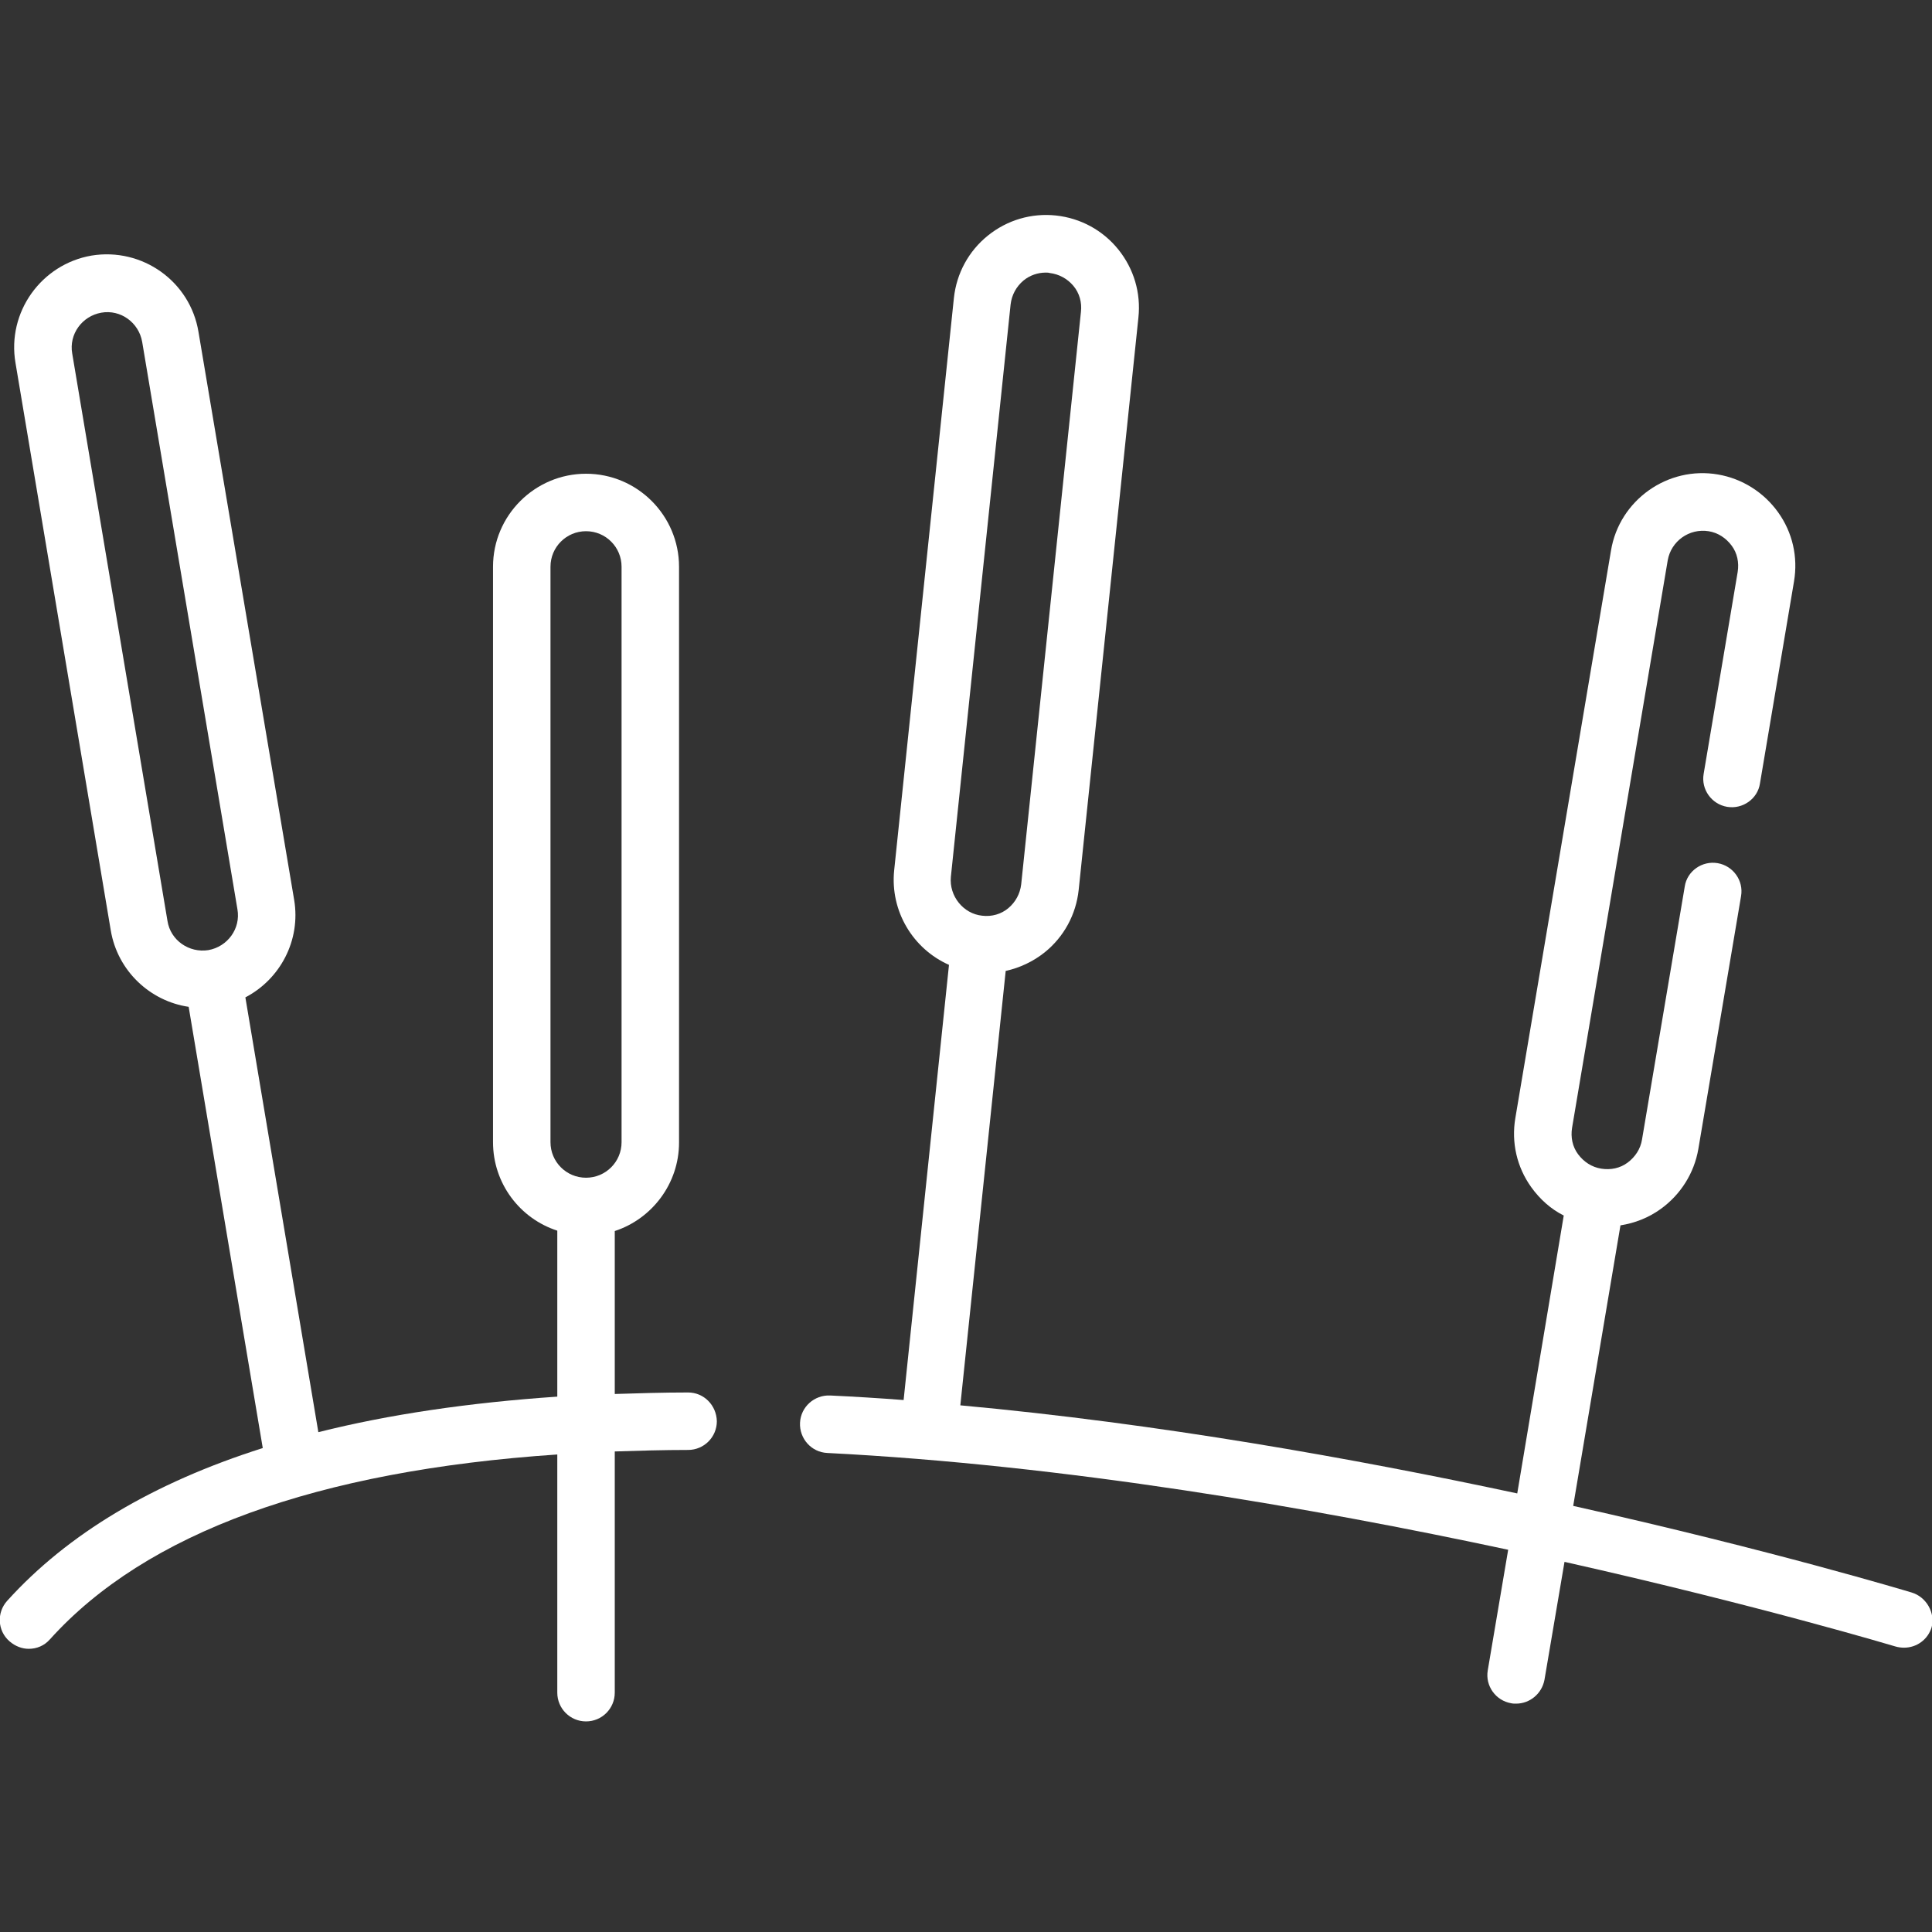 <svg xmlns="http://www.w3.org/2000/svg" xmlns:xlink="http://www.w3.org/1999/xlink" id="Laag_1" x="0px" y="0px" viewBox="0 0 511 511" style="enable-background:new 0 0 511 511;" xml:space="preserve"><rect x="0" y="0" width="511" height="511" fill="#333333" stroke="none"/><style type="text/css">	.st0{display:none;}	.st1{display:inline;fill:#FFFFFF;}	.st2{fill:#FFFFFF;}	.st3{display:none;fill:#FFFFFF;}	.st4{display:inline;}</style><g class="st0">	<path class="st1" d="M117.2,228.9l6.4-6.4c2,1.2,4.7,0.9,6.4-0.8c1.7-1.7,2-4.4,0.8-6.4c8.6-8.6,20.9-20.9,30-29.9  c1.6-1.6,2.5-3.8,2.5-6.1c0-2.3-0.9-4.4-2.5-6.1l-1.1-1.1c-6.7-6.7-15.7-10.4-25.2-10.4h-5.6c-1-4.7-1.5-9.4-1.5-14.2  c0-17.7,6.9-34.4,19.4-46.9l4.1-4.1c2-2.1,2.7-5.1,1.5-7.8c-1.1-2.7-3.7-4.4-6.6-4.4H131c-5.9,0-11.5,2-16,5.7  c-9.6-5.1-20.3-7.8-31.2-7.8h-6.3c-8.8-2.4-12.8-3.4-31.4-8.4C38,71.7,29.6,73.4,23,78.4c-6.6,5.1-10.4,12.8-10.4,21.1v42.6  c0,10,2.6,19.9,7.7,28.6l1.2,2.1l-1.2,2.1c-5,8.7-7.7,18.5-7.7,28.6v96.3c0,8.1,3.2,15.8,8.9,21.6c5.8,5.8,13.4,8.9,21.6,8.9  c0.6,0,4.6,0,4.9,0c11.1-0.5,21.2-7.3,25.7-18.1l3.3-8.1c1.1-2.7-0.2-5.8-2.9-6.9c-2.7-1.1-5.8,0.2-6.9,2.9l-3.3,8.1  c-1.2,3-3.2,5.6-5.7,7.6c-0.6-3.5-2.1-6.8-4.4-9.6c7.3-83.5,7-80,7.3-83L88,250.1c-1.2,2.5-0.9,2.1-11.4,27.4  c-1.1,2.7,0.2,5.8,2.9,6.9c2.7,1.1,5.8-0.2,6.9-2.9c10.2-24.4,10.3-25.4,12.6-29.9c0.1-0.1,0.1-0.2,0.2-0.3  c2.9-5.5,6.4-10.5,10.7-15c2.1,1.7,5.1,1.6,7.1-0.3C118.9,234.1,119,231,117.2,228.9L117.2,228.9z M44.1,155.8v-1.1l4.1-7.2  l16.9,16.9c-1.2,3-2.3,6-3.4,9L44.1,155.8z M73.3,172.6l42.7,42.7l-6.2,6.2c-4.2-4.2-35-35-39.7-39.7  C71.1,178.7,72.1,175.6,73.3,172.6L73.3,172.6z M134.5,172.2c6.6,0,12.8,2.5,17.5,7.1l-11.9,11.9c-1.1-8-4.1-9.6-7.9-19H134.5z   M137.8,94.8c-13.5,14.3-20.9,32.9-20.9,52.7c0,11.9,2.8,24,8.6,35.2l-15.6-15.6c-2.1-2.1-5.4-2.1-7.4,0c-2.1,2.1-2.1,5.4,0,7.4  l26.3,26.3c-0.8,2-2,3.8-3.5,5.3l-1.6,1.6c-32.2-32,20.5,20.6-69.8-69.7l4.5-7.8l18.2,18.2c0,0,0.1,0.1,0.1,0.1l8.5,8.5  c2.1,2.1,5.4,2.1,7.4,0c2.1-2.1,2.1-5.4,0-7.4l-5.8-5.8c9.2-16.4,20.7-31.5,34-44.8c2.8-2.8,6.5-4.3,10.4-4.3L137.8,94.8z   M107.2,97.9c-10.8,11.7-20.3,24.6-28.3,38.3l-15.3-15.3l16.2-28.1C82.1,93,93.5,91.6,107.2,97.9z M23.1,142.2V99.5  c0-10.6,10-18.3,20.3-15.6l6.9,1.8l-11.3,19.6c-1.5,2.5-0.6,5.7,1.9,7.2c2.5,1.4,5.7,0.6,7.2-1.9l12.7-22.1l8.1,2.2l-16.3,28.2  c0,0.1-0.1,0.1-0.1,0.2l-9.8,17c0,0.1-0.1,0.1-0.1,0.2c-3.6,6.2-11.4,19.7-14.9,25.8C24.6,156,23.1,149.1,23.1,142.2z M43,319.4  c-5.3,0-10.4-2.1-14.1-5.8c-3.8-3.8-5.9-8.8-5.9-14.1v-96c0-8.1,2.2-16.2,6.2-23.2c0.3-0.6,3.8-6.6,4.3-7.4v113.3  c0,9.1,3.5,17.6,10,24l1.6,1.6c1.9,1.9,3,4.4,3,7.1v0.5C47.5,319.4,47.9,319.4,43,319.4L43,319.4z M50.3,226.5l-5.7,65.1  c-0.4-1.6-0.5-3.3-0.5-5.1v-80.4l7.7,7.7C51.2,218.1,50.7,222.3,50.3,226.5z M44.1,191.3v-20.7c86.9,86.9,21.9,21.9,58.3,58.3  c-3.4,3.6-6.5,7.5-9.1,11.6C83.9,231.1,54.5,201.7,44.1,191.3z"></path>	<path class="st1" d="M310.6,455.3c-0.5-11-7.2-21.2-18.1-25.7l-38.7-15.9c-1.8-0.7-3.4-2-4.6-3.5c-2.9-3.9-8.3-10.7-12-22.9  c2.5-0.9,4-3.6,3.3-6.3c-0.7-2.7-3.4-4.3-6-3.8l-2.3-8.7c2.1-1.1,3.2-3.6,2.5-6c-0.6-2.4-2.8-3.9-5.2-3.9c-1-3.7-8.4-31.4-11-40.9  c-1.2-4.6-5.9-7.3-10.5-6.1l-1.5,0.4c-9.2,2.5-16.9,8.4-21.6,16.6l-2.8,4.8c-0.5-0.2-1.1-0.3-1.6-0.5c-2.7-0.9-5.7,0.5-6.7,3.3  c-0.9,2.7,0.5,5.7,3.3,6.7c6.9,2.4,14.1,3.8,21.5,4.1l-53,14.2c-9.6-16.2-16.9-33.6-21.8-51.7c-0.7-2.9-1-7.1,1.1-10.8l3.7-6.4  c4.4,14.8,13,27.7,25,37.4c2.2,1.8,5.6,1.5,7.4-0.7c1.8-2.2,1.5-5.6-0.7-7.4c-10.9-8.9-18.5-20.7-22.1-34.2l-1.5-5.6  c-0.8-2.8-3.1-4.9-6-5.2c-2.9-0.4-5.7,1-7.1,3.5l-7.7,13.4c-2.7,4.7-3.6,10.3-2.7,16.3c-10,6.7-17.2,14-21.9,22.3l-3.6,6.2  l-13.1,13.1c0,0-0.1,0.1-0.1,0.1l-9.8,9.8c-12.4,12.4-9.7,33.1,5.5,41.9l36.9,21.3c15.5,8.9,29.7,7.5,31,7.7  c0.8,1.1,6.7,14.1,22.2,23.1l34.6,20c17.7,10.2,37.8,15.6,58.2,15.6h27c16.9,0,30.5-13.6,30.5-30.5  C310.6,455.6,310.6,455.5,310.6,455.3L310.6,455.3z M288.5,439.3c3,1.2,5.6,3.2,7.6,5.7c-3.5,0.6-6.8,2.1-9.6,4.4l-32.5-2.8  c-13.9-1.2-27.3-6.1-38.8-14.1c-10.7-7.5-11.3-7.9-13.6-9.5l36.6-9.8c1,1.4,1.7,2.3,2.5,3.3l-8.9,8.9c-2.1,2.1-2.1,5.4,0,7.4  c2.1,2.1,5.4,2.1,7.4,0l9.7-9.7C249.6,423.3,247.2,422.3,288.5,439.3L288.5,439.3z M215.9,353.2c1.3,1.7,2.3,3.6,2.9,5.7l0.6,2.2  c-48.1,13,20.1-5.3-95.2,25.6l-4.5-7.8C151.7,370.4,189.5,360.3,215.9,353.2z M170.1,394.4c-2.2-2.4-4.3-4.9-6.3-7.4l58.3-15.6  l2.3,8.4C221.7,380.6,172.3,393.8,170.1,394.4L170.1,394.4z M152.7,390c2,2.5,4,5,6.1,7.4l-24.2,6.5l-0.9-0.5l-4.1-7.2L152.7,390z   M227.1,390c1.4,4.8,3.2,9.3,5.5,13.7c-4,1.1-63.5,17-67.2,18l-17.9-10.4C169.5,405.5,199.2,397.5,227.1,390z M188.8,426.3  c7.5,5.9,12.3,9,20.4,14.7c13,9.1,28.1,14.6,43.9,16l18.8,1.6c-1.6,0.4-3.3,0.5-5.1,0.5h-19.2c-11.3,0-22.5-3-32.3-8.6l-37.1-21.4  L188.8,426.3z M194.1,333.9c3.3-5.7,8.6-9.8,14.9-11.6l4.4,16.3c-7.5-3.1-10.4-1.2-20.4-2.6L194.1,333.9z M100.4,337.2  c3.5-6.1,8.7-11.6,15.8-16.8c4.7,15.2,11.1,29.7,19,43.5l-20.9,5.6l-16.2-28.1L100.4,337.2z M112.3,415.3L75.4,394  c-9.2-5.3-10.8-17.8-3.3-25.3l5-5l11.3,19.6c1.5,2.5,4.7,3.4,7.2,1.9c2.5-1.5,3.4-4.7,1.9-7.2L84.8,356l5.9-5.9  c7.2,12.5,30.2,52.2,41.2,71.4C125.1,420.9,118.3,418.8,112.3,415.3L112.3,415.3z M280.1,480.2h-27c-18.6,0-36.9-4.9-52.9-14.2  l-34.6-20c-7.1-4.1-13-10-17.1-17.1l-2.7-4.7c0-0.1-0.1-0.1-0.1-0.2l-1.5-2.5c3.2,1.8,57,32.9,65.9,38  c11.4,6.6,24.4,10.1,37.5,10.1h19.2c9.1,0,17.6-3.5,24.1-10c0.3-0.3,1.3-1.3,1.6-1.6c1.9-1.9,4.4-3,7.1-3h0.5c0,0.6,0,0.2,0,5  C300.1,471.2,291.2,480.2,280.1,480.2L280.1,480.2z"></path></g><path class="st2" d="M505.6,421.2c-0.7-0.2-36.7-11.1-89.5-22.9l12.5-74.2c3.8-0.6,7.4-2,10.6-4.3c5.3-3.8,8.9-9.5,10-15.9 l11.3-66.9c0.7-4.1-2.1-8-6.2-8.7c-4.1-0.7-8.1,2.1-8.7,6.2l-11.3,66.9c-0.4,2.5-1.8,4.6-3.8,6.1c-2,1.5-4.5,2-7,1.6c0,0,0,0,0,0 c-2.5-0.4-4.6-1.8-6.1-3.8c-1.5-2-2-4.5-1.6-7l25.3-150.1c0.9-5.1,5.7-8.5,10.8-7.7c2.5,0.4,4.6,1.8,6.1,3.8c1.5,2,2,4.5,1.6,7 l-9,53.4c-0.7,4.1,2.1,8,6.2,8.7c4.1,0.7,8.1-2.1,8.7-6.2l9-53.4c1.1-6.5-0.4-13-4.2-18.3c-3.8-5.3-9.5-8.9-15.9-10 c-13.3-2.3-26.1,6.8-28.3,20.1l-25.3,150.1c-1.1,6.5,0.4,13,4.2,18.3c2.3,3.2,5.2,5.8,8.6,7.5L401.3,395 c-43-9.2-94.9-18.5-147.3-23.3l12-114.9c3.7-0.8,7.3-2.5,10.3-4.9c5.1-4.1,8.3-10,9-16.5L301.1,84c0.7-6.5-1.2-12.9-5.3-18 c-4.1-5.1-10-8.3-16.5-9c-6.5-0.7-12.9,1.2-18,5.3c-5.1,4.1-8.3,10-9,16.5l-15.8,151.4c-1.1,10.8,5,20.8,14.5,25l-12,115.1 c-6.5-0.5-13-0.9-19.4-1.2c-4.2-0.2-7.8,3-8,7.2c-0.2,4.2,3,7.8,7.2,8c63,3.2,128.2,14.5,180.1,25.6l-5.4,31.9 c-0.7,4.1,2.1,8,6.2,8.7c0.4,0.1,0.9,0.1,1.3,0.1c3.6,0,6.8-2.6,7.5-6.3l5.3-31.2c51.6,11.6,86.9,22.2,87.6,22.4 c0.7,0.2,1.5,0.3,2.2,0.3c3.3,0,6.3-2.1,7.3-5.4C511.9,426.7,509.6,422.4,505.6,421.2z M251.5,231.9l15.8-151.4 c0.3-2.5,1.5-4.7,3.4-6.3c1.7-1.4,3.8-2.1,5.9-2.1c0.3,0,0.7,0,1,0.1c2.5,0.3,4.7,1.5,6.3,3.4c1.6,1.9,2.3,4.4,2,6.9l-15.8,151.4 c-0.3,2.5-1.5,4.7-3.4,6.3c-1.9,1.6-4.4,2.3-6.9,2c0,0,0,0,0,0C254.8,241.7,251,237,251.5,231.9z"></path><path class="st2" d="M182,368.3C182,368.3,182,368.3,182,368.3c-6.6,0-13.1,0.2-19.4,0.4v-43.1c9.8-3.2,17-12.5,17-23.4V149.9 c0-13.5-11-24.6-24.6-24.6c-13.5,0-24.6,11-24.6,24.6v152.2c0,10.9,7.1,20.2,17,23.4v43.9c-23.4,1.6-44.5,4.7-63.2,9.4l-19.3-115 c9.2-4.8,14.7-15.1,12.9-25.8L52.5,87.8c-2.2-13.4-14.9-22.4-28.3-20.2C10.9,69.9,1.8,82.6,4.1,96l25.2,150.1 c1.8,10.7,10.4,18.7,20.6,20.2L69.5,383c-29,9.2-51.6,22.7-67.6,40.4c-2.8,3.1-2.6,7.9,0.6,10.7c1.5,1.3,3.3,2,5.1,2 c2.1,0,4.1-0.8,5.6-2.5c25.4-28.2,70.5-44.6,134.2-48.9v63c0,4.2,3.4,7.6,7.6,7.6c4.2,0,7.6-3.4,7.6-7.6v-63.8 c6.3-0.2,12.8-0.4,19.4-0.4c4.2,0,7.6-3.4,7.6-7.6C189.5,371.7,186.2,368.3,182,368.3z M145.6,149.9c0-5.2,4.2-9.4,9.4-9.4 s9.4,4.2,9.4,9.4v152.2c0,5.2-4.2,9.4-9.4,9.4s-9.4-4.2-9.4-9.4V149.9z M44.3,243.6L19.1,93.5c-0.9-5.1,2.6-9.9,7.7-10.8 c5.1-0.9,9.9,2.6,10.8,7.7l25.2,150.1c0.9,5.1-2.6,9.9-7.7,10.8C50,252.1,45.1,248.7,44.3,243.6z"></path><path class="st3" d="M470.6,61.4h-47c-3.8,0-6.9,3.1-6.9,6.9c0,3.8,3.1,6.9,6.9,6.9h47c3.4,0,6.2,2.8,6.2,6.2v6.2 c0,3.4-2.8,6.2-6.2,6.2H339.1c-3.4,0-6.2-2.8-6.2-6.2v-6.2c0-3.3,2.7-6.2,6.2-6.2h52.3c3.8,0,6.9-3.1,6.9-6.9c0-3.8-3.1-6.9-6.9-6.9 h-52.3c-2.6,0-5,0.5-7.3,1.4c-28.1-26.1-69.3-35.3-116.6-26C153.6,48.8,110.2,76,86.2,117.5c-15.1,26.1-22.1,58.2-20.4,92.8 c0.3,6.7-2.2,13.3-7,18.2c-24.9,25.3-37.8,57.3-38.3,95c-0.4,31.1,7.8,59.7,14.8,78.2c7.6,20.2,9.3,33.6,10.1,38.1 c7.6,42.9,57.1,64.2,94,40.5c21.7-13.9,42-28.3,61-43.4h30c1.8,9.2,9.9,16.1,19.6,16.1h131.5c11,0,19.9-8.9,19.9-19.9v-6.2 c0-11-8.9-19.9-19.9-19.9H250c-9.7,0-17.8,6.9-19.6,16.1h-13.1c62.4-52.7,119.3-121.8,142.4-199h42.8c11,0,19.9-8.9,19.9-19.9v-6.2 c0-11-8.9-19.9-19.9-19.9h-33.7c2.4-25.7-0.3-49.8-7.9-70.6h109.7c11,0,19.9-8.9,19.9-19.9v-6.2C490.5,70.3,481.6,61.4,470.6,61.4z  M243.8,426.9c0-3.4,2.8-6.2,6.2-6.2h131.5c3.4,0,6.2,2.8,6.2,6.2v6.2c0,3.4-2.8,6.2-6.2,6.2H250c-3.4,0-6.2-2.8-6.2-6.2V426.9z  M408.6,197.9v6.2c0,3.4-2.8,6.2-6.2,6.2c-12.7,0-116.5,0-131.5,0c-3.4,0-6.2-2.8-6.2-6.2v-6.2c0-3.4,2.8-6.2,6.2-6.2h131.5 C405.9,191.8,408.6,194.5,408.6,197.9z M293.4,178C273,103.6,200.8,74.3,148,107.9c-20.9,13.3-35.4,34.7-39.9,58.9 c-0.7,3.7,1.8,7.3,5.5,8c3.7,0.7,7.3-1.8,8-5.5c3.8-20.4,16.1-38.6,33.8-49.8c42.7-27.1,103.5-6.2,123.7,58.5H271 c-9.7,0-17.8,6.9-19.6,16.1h-64.1c-3.8,0-6.9,3.1-6.9,6.9c0,3.8,3.1,6.9,6.9,6.9h64.1c1.8,9.2,9.9,16.1,19.6,16.1h12.6 c-7.4,82.7-88.3,162.6-158.9,180.2c-27.3,6.8-40.8-6-47.3-18c-4.7-8.6-6.9-18.9-6.8-29.2c18.6,9.6,42.9,5.2,56.4-13.8 c5.6-7.9,8.4-17.1,8.2-26.4c2.1,1.1,4.2,2.4,6.4,3.8c6.5,4.1,14.5,4.7,21.5,1.6c6.5-2.9,11.2-8.6,12.7-15.6c1.6-7-0.1-14.1-4.7-19.6 c-22.8-27.2-41.2-61.2-48-88.6c-0.9-3.7-4.6-5.9-8.3-5c-3.7,0.9-5.9,4.6-5,8.3c7.2,29.3,26.7,65.4,50.8,94.2c1.8,2.2,2.5,5,1.9,7.7 c-0.6,2.7-2.4,4.9-5,6.1c-2.7,1.2-5.9,1-8.4-0.6C40.2,239.5,21.5,444.2,128.1,417.6c79.1-19.8,162.1-107.4,169.3-193.6h47.8 c-14.4,45.6-51.9,120.9-149.5,199h-29.5c-3.8,0-6.9,3.1-6.9,6.9c0,3.8,3.1,6.9,6.9,6.9H178c-14.2,10.6-29.4,21.2-45.9,31.8 c-27.7,17.7-67.4,3.5-73.3-33c-1-5.8-3.2-19.5-10.5-38.9c-14.1-37.2-30.1-107.2,20.4-158.6c7.5-7.6,11.5-18,10.9-28.6 C77.1,160.7,91.7,75,217.9,50.2c36.7-7.2,75.7-3.3,103.6,21.7c-0.9,1.7-1.6,3.6-2,5.5h-64.1c-3.8,0-6.9,3.1-6.9,6.9 c0,3.8,3.1,6.9,6.9,6.9h64.1c1.8,9.2,9.9,16.1,19.6,16.1h7c8.4,20.2,11.4,44.4,8.8,70.6H293.4z M120.6,310.8 c2,8.5,0.3,17.3-4.9,24.6c-5.8,8.2-14.9,12.9-24.9,12.9c-6.7,0-13.1-2.2-18.4-6.2C77.7,319.2,94.3,303,120.6,310.8z"></path><path class="st3" d="M449.2,305.6c24.7-28.7,38.2-64.9,38.2-103.3c0-31.8-9.4-62.5-27.1-88.7c-2.1-3.2-6.4-4-9.6-1.9s-4,6.4-1.9,9.6 c16.2,24,24.7,52,24.7,81c0,38.6-14.9,74.8-42.1,102.1h-90.5c0.1-2.3,0.2-4.6,0.2-6.9c0-82.2-62.9-150.1-143.1-157.9 c10.9-22.8,27.5-42.2,48.5-56.7c24.2-16.7,52.6-25.5,82.1-25.5c39.6,0,76.7,15.7,104.2,44.2c2.6,2.7,7,2.8,9.8,0.2 c2.7-2.6,2.8-7,0.2-9.8c-30.2-31.2-70.7-48.4-114.1-48.4c-32.3,0-63.4,9.7-89.9,27.9c-24.6,16.9-43.7,40.1-55.5,67.3 c-0.3,0-0.5,0-0.8,0c-87.5,0-158.7,71.2-158.7,158.7c0,38.4,13.5,74.5,38.2,103.3c-14.4,3.9-25.1,17-25.1,32.7 c0,18.6,15.2,33.8,33.8,33.8h223.6c18.6,0,33.8-15.2,33.8-33.8c0-15.6-10.7-28.8-25.1-32.7c7.7-8.9,14.3-18.5,19.7-28.7h117.8 c18.6,0,33.8-15.2,33.8-33.8c0-9-3.5-17.5-9.9-23.9C460.1,310.1,454.8,307.1,449.2,305.6z M314.1,433.5c0,11-9,20-20,20H70.6 c-11,0-20-9-20-20s9-20,20-20h25.6c3.8,0,6.9-3.1,6.9-6.9c0-3.8-3.1-6.9-6.9-6.9H79.6c-27.2-27.3-42.1-63.5-42.1-102.1 c0-79.9,65-144.9,144.9-144.9s144.9,65,144.9,144.9c0,38.6-14.9,74.8-42.1,102.1H123.8c-3.8,0-6.9,3.1-6.9,6.9 c0,3.8,3.1,6.9,6.9,6.9h170.4C305.2,413.5,314.1,422.5,314.1,433.5z M440.4,358.3H329.1c5.3-12.7,8.9-26.2,10.6-40h100.7 c5.3,0,10.4,2.1,14.2,5.9c3.8,3.8,5.9,8.8,5.9,14.2C460.4,349.3,451.5,358.3,440.4,358.3z"></path><path class="st3" d="M495.8,233.1c0-17.3-14.1-31.4-31.4-31.4h-61.7l49.9-94.3l0.6,0.4c11.9,6.9,27,2.8,33.8-9.1 c6.8-11.8,2.8-27-9.1-33.8l-62.6-36.2c-11.8-6.8-27-2.8-33.8,9.1c-6.8,11.8-2.8,27,9.1,33.8l0.6,0.4l-81.4,129.7h-19.1 c0.8-1.2,1.6-2.5,2.3-3.8c1.9-3.4,0.8-7.7-2.6-9.6c-3.4-1.9-7.7-0.8-9.6,2.6c-2.2,3.8-4.8,7.5-7.6,10.8h-69.1 c2.9-5.6,5.2-11.4,6.8-17.5l9.4-16.3l46.1-12.4c3.8-1,6-4.9,5-8.6c-1-3.8-4.9-6-8.6-5l-32.5,8.7l21.9-37.9l27.6-7.4 c3.8-1,6-4.9,5-8.6c-1-3.8-4.9-6-8.6-5l-14,3.7l9.4-16.3c1.9-3.4,0.8-7.7-2.6-9.6c-3.4-1.9-7.7-0.8-9.6,2.6l-24.8,43l-5.7-21.3 c-1-3.8-4.9-6-8.6-5c-3.8,1-6,4.9-5,8.6l9.4,34.9l-11.4,19.7c-2.3-19.4-11.1-37.6-25.1-51.6c-2.3-2.3-5-4.6-7.9-7 c16-15.3,37-30.5,56.4-40.8c22.5-12,40.8-16.4,48.9-11.7c16.2,9.4,19.4,70.2,6.4,120.6c-1,3.8,1.3,7.6,5.1,8.6 c0.6,0.2,1.2,0.2,1.8,0.2c3.1,0,6-2.1,6.8-5.3c6.4-24.6,9.5-54.1,8.3-79.1c-1-21.1-5.5-48.1-21.3-57.3c-16.3-9.4-43,1-62.6,11.5 c-21.6,11.5-44.1,28.1-61.5,45c-17-10.8-39.6-21.1-63-28.4c-53.4-16.5-73.5-6.8-80.7,0.4c-15.8,15.8-8.2,53.3-2.3,74.3 c7.1,25.1,18.6,51.1,30.7,70h-6.4c-17.3,0-31.4,14.1-31.4,31.4c0,15.4,11.2,28.3,25.9,30.9v12.8c0,51.7,22.9,100.4,62.7,133.5 c3,2.5,7.4,2.1,9.9-0.9c2.5-3,2.1-7.4-0.9-9.9C76.2,369,55.2,324.3,55.2,276.7v-12.3h358.7c3.9,0,7-3.2,7-7c0-3.9-3.2-7-7-7H45.7 c-9.5,0-17.3-7.8-17.3-17.3c0-9.5,7.8-17.3,17.3-17.3h419.5c9.5,0,17.3,7.8,17.3,17.3c0,9.5-7.8,17.3-17.3,17.3h-18.5 c-3.9,0-7,3.2-7,7c0,3.9,3.2,7,7,7h9v12.3c0,87.8-71.4,159.2-159.2,159.2h-82c-26.6,0-52.9-6.7-76.1-19.3c-3.4-1.9-7.7-0.6-9.5,2.8 s-0.6,7.7,2.8,9.5c6.3,3.4,12.7,6.4,19.4,9c-8.8,3.8-15,12.6-15,22.8c0,13.7,11.2,24.9,24.9,24.9H350c13.7,0,24.9-11.2,24.9-24.9 c0-10.2-6.2-19-15-22.8c64.3-25.4,109.9-88.1,109.9-161.3V264C484.5,261.4,495.8,248.5,495.8,233.1L495.8,233.1z M187.8,201.7h-8.8 l-3.4-3.4v-64.9c0-3.9-3.2-7-7-7s-7,3.2-7,7v50.8l-33.3-33.3v-36.2c0-3.9-3.2-7-7-7s-7,3.2-7,7v22.1l-9.8-9.8c0,0,0,0,0,0 l-25.3-25.3c-2.7-2.7-7.2-2.7-10,0c-2.7,2.7-2.7,7.2,0,10l13.3,13.3H67.8c-3.9,0-7,3.2-7,7c0,3.9,3.2,7,7,7h28.5l31,31H93.6 c-3.9,0-7,3.2-7,7c0,3.9,3.2,7,7,7h47.7l17.7,17.7H70.1c-13.2-17.7-26.4-46.2-34.2-73.8c-8.4-29.7-8.9-52.9-1.3-60.5 c6.2-6.2,27.3-9.1,66.6,3.1c24.1,7.5,47.7,18.5,63.8,29.6c0.2,0.1,0.3,0.2,0.5,0.4c5,3.4,9.2,6.9,12.5,10.2 C202.7,135.2,206.6,173.8,187.8,201.7L187.8,201.7z M393.7,44.8c2.9-5.1,9.5-6.9,14.6-3.9l62.6,36.2c5.1,2.9,6.8,9.5,3.9,14.6 c-2.9,5.1-9.5,6.9-14.6,3.9l-62.6-36.2C392.5,56.5,390.8,50,393.7,44.8z M326.4,201.7L403.4,79l37,21.4l-53.7,101.3L326.4,201.7z  M360.9,460.9c0,6-4.9,10.8-10.8,10.8H160.9c-6,0-10.8-4.9-10.8-10.8s4.9-10.8,10.8-10.8H350C356,450.1,360.9,454.9,360.9,460.9z"></path><g class="st0">	<g>		<path class="st1" d="M387.3,167c-1.9,1.9-1.9,4.9,0,6.8c0.9,0.9,2.2,1.4,3.4,1.4s2.5-0.5,3.4-1.4l5.2-5.2c1.9-1.9,1.9-4.9,0-6.8   c-1.9-1.9-4.9-1.9-6.8,0L387.3,167z"></path>		<path class="st1" d="M381.8,152.2h7.3c2.7,0,4.8-2.2,4.8-4.8s-2.2-4.8-4.8-4.8h-7.3c-2.7,0-4.8,2.2-4.8,4.8   S379.1,152.2,381.8,152.2z"></path>		<path class="st1" d="M271.3,141.4c9.9,8.6,22.2,12.8,34.4,12.8c13.6,0,27.1-5.2,37.3-15.4c19.5-19.5,20.6-51,2.6-71.7   c-1.5-1.7-3.6-2.7-5.8-2.8c-2.2-0.1-4.4,0.8-6,2.3l-14.4,14.4c-1.9,1.9-1.9,4.9,0,6.8c1.9,1.9,4.9,1.9,6.8,0l13.2-13.2   c13.5,17,12.3,41.8-3.2,57.3c-15.5,15.5-40.3,16.8-57.3,3.2l31.2-31.2c1.9-1.9,1.9-4.9,0-6.8c-1.9-1.9-4.9-1.9-6.8,0l-32.5,32.5   c-1.6,1.6-2.4,3.7-2.3,6C268.7,137.8,269.7,140,271.3,141.4L271.3,141.4z"></path>		<path class="st1" d="M318.1,114.8c-1.9,1.9-1.9,4.9,0,6.8l4.6,4.6c0.9,0.9,2.2,1.4,3.4,1.4c1.2,0,2.5-0.5,3.4-1.4   c1.9-1.9,1.9-4.9,0-6.8l-4.6-4.6C323.1,112.9,320,112.9,318.1,114.8L318.1,114.8z"></path>		<path class="st1" d="M305.6,119.4c-2.7,0-4.8,2.2-4.8,4.8v6.5c0,2.7,2.2,4.8,4.8,4.8c2.7,0,4.8-2.2,4.8-4.8v-6.5   C310.5,121.6,308.3,119.4,305.6,119.4z"></path>		<path class="st1" d="M328.5,107.5h6.5c2.7,0,4.8-2.2,4.8-4.8s-2.2-4.8-4.8-4.8h-6.5c-2.7,0-4.8,2.2-4.8,4.8   S325.8,107.5,328.5,107.5z"></path>		<path class="st1" d="M484.2,263.6h-9.8c-0.2-0.7-0.4-1.5-0.6-2.2c15.9-3.7,26.6-13.4,26.6-24.8c0-7.6-4.8-14.6-13.1-19.5   c14.4-15.7,16.3-37.7,4.1-50c-2.4-2.4-5.1-4.2-8.1-5.5c-0.2-7.7-2.3-15.3-6.2-21.9c-1.3-2.3-4.3-3.1-6.6-1.7   c-2.3,1.3-3.1,4.3-1.7,6.6c2.6,4.5,4.2,9.5,4.7,14.6c-2.3-0.2-4.6-0.1-6.9,0.1c-1.7-14.5-14.1-25.8-29.1-25.8   c-8.3,0-15.8,3.5-21.1,9l-4.9-4.9c6.6-6.8,15.8-11,26-11c5.9,0,11.8,1.4,16.9,4.2c2.4,1.2,5.3,0.4,6.5-2c1.2-2.4,0.4-5.3-2-6.5   c-6.6-3.5-14-5.3-21.4-5.3c-12.9,0-24.5,5.3-32.8,13.9l-22.2-22.2c-1.6-1.6-3.7-2.4-5.9-2.3c-2.2,0.1-4.3,1.1-5.8,2.7   c-13.4,15.2-17.5,35.7-12.4,54.1c-5.5,1.7-10.4,6-14.1,12.3c-7.2-6.6-15.9-10.9-24.8-12c-6.5-0.8-12.6,0.1-17.7,2.6   c-7.7-5.8-17.2-9.2-27.4-9.2c-25.3,0-45.8,20.6-45.8,45.8c0,16.1,8.3,30.2,20.9,38.4c-1.2,2.3-2,4.8-2.4,7.4   c-0.7,5.3,0.5,10.5,3.3,15.1h-11c-3.1,0-6.1,1.3-8.2,3.5c-2.1,2.2-3.2,5.2-3.1,8.3c1.3,25.7,9.9,50.3,24.9,71.1   c14.7,20.4,34.7,36.3,57.9,45.9c1.7,0.7,3.6,1.1,5.5,1.1h91.3c1.9,0,3.8-0.4,5.5-1.1c23.2-9.6,43.2-25.4,57.9-45.9   c15-20.9,23.6-45.5,24.9-71.1c0.2-3.1-0.9-6-3.1-8.3C490.3,264.8,487.3,263.6,484.2,263.6L484.2,263.6z M437.4,143.1   c10.4,0,19,8.2,19.6,18.4c-4.8,1.8-9.5,4.4-13.7,8l-20.2-20.2C426.7,145.5,431.8,143.1,437.4,143.1z M435.5,181.4   c0.6,1.6,2,2.8,3.7,3c1.7,0.3,3.4-0.4,4.5-1.7c0.9-1.1,1.9-2.2,2.9-3.2c12-12,29-14.5,37.9-5.6c8.9,8.9,6.4,25.9-5.6,37.9   c-1,1-2,1.9-3.2,2.8c-1.3,1.1-2,2.8-1.7,4.5c0.3,1.7,1.4,3.1,3,3.7c8.4,3.2,13.6,8.4,13.6,13.7c0,7.6-10.5,14.6-24.5,16.3   c-1.6,0.2-3,1.2-3.7,2.6c-0.7,1.4-0.7,3.2,0.1,4.6c0.7,1.2,1.2,2.3,1.7,3.4h-1.9l-30.4-30.4l27.4-27.4c1.9-1.9,1.9-4.9,0-6.8   c-1.9-1.9-4.9-1.9-6.8,0l-27.4,27.4l-22.1-22.1c-1.6-1.6-3.8-2.5-6.1-2.4c-2.3,0.1-4.4,1.1-5.9,2.8c-4.2,4.8-7.5,10.2-9.8,15.9   c-1.7-4.8-2.6-9.5-2.5-13.9c0.1-3.6,0.9-9.9,5.5-12.6c1.3-0.8,2.9-1.2,4.7-1.2c2.8,0,6,1,9.4,2.9c1.4,0.8,3.1,0.9,4.6,0.1   c1.4-0.7,2.4-2.1,2.6-3.7c1.7-13.9,8.7-24.4,16.3-24.4C427.1,167.8,432.3,173,435.5,181.4L435.5,181.4z M447.8,262.5   c-0.6,0.4-1.1,0.7-1.7,1h-22.2c-2-1.1-3.8-2.4-5.5-4.1c-8-8-9-20.3-3.1-29.4L447.8,262.5z M351.9,238.7c-14.7,0-26.9,10.8-29,24.9   H316c2.2-17.9,17.5-31.8,35.9-31.8s33.7,13.9,35.9,31.8h-6.9C378.8,249.5,366.6,238.7,351.9,238.7z M371.1,263.6h-38.4   c2-8.7,9.8-15.3,19.2-15.3C361.3,248.3,369.1,254.8,371.1,263.6z M386.7,238.1c0.9-9.3,4.4-18.4,10.7-26l11.1,11.1   c-8.9,12-8.7,28.6,0.7,40.4h-11.6C396.6,253.9,392.7,245.1,386.7,238.1L386.7,238.1z M376.8,116.6l41.8,41.8   c-10,1.8-18.2,11.9-21.5,26.2c-2-0.7-3.9-1.1-5.9-1.3c-1.5-0.2-3-0.1-4.4,0c-3.8-10.8-10.5-18.4-18.6-20.5   C363.1,147.4,365.9,129.8,376.8,116.6z M300.8,178c4.2-4.2,10.3-6,17.2-5.1c7.4,0.9,14.7,4.7,20.7,10.7c1,1,2,2.1,2.9,3.2   c1.1,1.3,2.8,2,4.5,1.7c1.7-0.3,3.1-1.4,3.7-3c3.2-8.4,8.4-13.6,13.7-13.6c5.7,0,11.1,6,14.2,14.9c-5.5,4-8.5,10.9-8.7,19.7   c-0.1,6.7,1.5,14,4.6,21.1c-6.5-3.5-13.9-5.5-21.7-5.5c-0.1,0-0.1,0-0.2,0l-19-19c-1.9-1.9-4.9-1.9-6.8,0c-1.9,1.9-1.9,4.9,0,6.8   l13.8,13.8c-15,4.1-27,15.8-31.6,30.6c-8.1-3.1-13.5-8.2-13.5-13.7c0-5.3,5.2-10.5,13.6-13.7c1.6-0.6,2.8-2,3-3.7   s-0.4-3.4-1.7-4.5c-1.1-0.9-2.2-1.9-3.2-2.8c-6-6-9.7-13.3-10.7-20.7C294.9,188.3,296.7,182.2,300.8,178L300.8,178z M263.1,219   c-5.3-3.5-8.8-9.5-8.8-16.3c0-10.9,8.8-19.7,19.7-19.7c4.6,0,8.8,1.6,12.2,4.2c-0.2,1.2-0.3,2.4-0.3,3.7   c-4.9,0.1-9.7,1.6-13.6,4.6C265.4,200.7,262.2,209.5,263.1,219z M272.7,235.8c1.5-0.3,2.8-1.3,3.5-2.7c0.7-1.4,0.6-3-0.1-4.4   c-5.4-9.9-4.5-20.7,2-25.7c2.5-1.9,5.5-2.8,8.8-2.7c1.7,7.5,5.6,14.7,11.2,20.8c-8.3,4.9-13.1,11.9-13.1,19.5   c0,9.8,7.9,18.3,20.2,22.9h-42.9c-4.3-3.8-6.7-8.8-6-13.8C257.1,242.9,263.6,237.5,272.7,235.8L272.7,235.8z M237.8,202.6   c0-20,16.2-36.2,36.2-36.2c7.1,0,13.7,2,19.3,5.6c-1.6,1.7-2.9,3.6-4,5.6c-4.4-2.7-9.7-4.3-15.2-4.3c-16.2,0-29.3,13.2-29.3,29.3   c0,11.8,7,22,17.1,26.6c-2.5,1.2-4.7,2.6-6.6,4.2C244.8,227.1,237.8,215.7,237.8,202.6L237.8,202.6z M483.4,293.8h-45.4   c-2.7,0-4.8,2.2-4.8,4.8c0,2.7,2.2,4.8,4.8,4.8h43c-3.9,13.3-10.1,26-18.3,37.4c-13.6,19-32.2,33.7-53.7,42.6   c-0.5,0.2-1.2,0.3-1.8,0.3h-91.3c-0.6,0-1.2-0.1-1.8-0.3c-21.5-8.9-40.1-23.6-53.7-42.6c-8.2-11.4-14.4-24.1-18.3-37.4h172.6   c2.7,0,4.8-2.2,4.8-4.8c0-2.7-2.2-4.8-4.8-4.8H239.8c-1.3-6.2-2.1-12.5-2.4-19c0-0.5,0.2-0.9,0.4-1.1c0.2-0.2,0.6-0.5,1.2-0.5   h245.3c0.6,0,1,0.3,1.2,0.5c0.2,0.2,0.5,0.6,0.4,1.1C485.5,281.3,484.7,287.6,483.4,293.8L483.4,293.8z"></path>		<path class="st1" d="M410.2,112c0.7,0,1.4-0.1,2.1-0.3l31.6-8.5h0c3.9-1,6.4-4.8,5.9-8.8c-1-7.7-4.5-14.6-9.9-20.1   c-5.5-5.5-12.5-8.9-20.1-9.9c-4-0.5-7.8,2-8.8,5.9l-8.5,31.6c-0.8,2.8,0,5.7,2.1,7.8C406.1,111.2,408.1,112,410.2,112L410.2,112z    M419.9,74.2c5,0.9,9.5,3.3,13.2,7c3.6,3.6,6,8.2,7,13.2l-27.6,7.4L419.9,74.2z"></path>	</g></g><g class="st0">	<g class="st4">		<path class="st2" d="M498.7,208c-15.9-33.7-38.6-65.6-67.4-94.6c-2.8-2.8-7.3-2.8-10.1,0c-2.8,2.8-2.8,7.3,0,10.1   c26.6,26.8,47.8,56.1,62.9,87.1c-3.5,5.2-11.7,16.4-25.7,29.4c-16.4,15.3-44.2,36-85.1,50.7v-43.6c38.1-14,62.1-29.4,63.1-30   c1.9-1.2,3.1-3.2,3.2-5.5c0.2-2.2-0.7-4.4-2.4-5.9l-108-96c-10.2-9.1-24.5-11.6-37.2-6.6l-28.7,11.4c-5.2,2.1-10.8,2.1-16,0   l-28.6-11.4c-12.7-5-27-2.5-37.2,6.6L150,137.9c-2.9,2.6-3.2,7.1-0.6,10.1c2.6,3,7.1,3.2,10.1,0.6l31.7-28.2   c6.2-5.5,14.8-7,22.4-4l28.6,11.4c8.6,3.4,18,3.4,26.6,0l28.6-11.4c7.7-3,16.3-1.5,22.4,4l100.6,89.5   c-9.2,5.2-25.7,13.7-47.2,21.9V228c0-27.6-17.5-52.1-43.6-61.1c-14.4-5-30.2-4.7-44.5,0.9l-11.5,4.5c-11.8,4.6-24.7,4.6-36.5,0   l-11.5-4.5c-14.2-5.5-30-5.8-44.5-0.9c-26.1,9-43.6,33.5-43.6,61.1v3.8c-21.5-8.2-38-16.8-47.2-21.9l43.9-39   c3-2.6,3.2-7.1,0.6-10.1c-2.6-3-7.1-3.2-10.1-0.6l-51.2,45.5c-1.7,1.5-2.5,3.7-2.4,5.9c0.2,2.2,1.4,4.2,3.2,5.5   c1,0.7,25,16.1,63.1,30v43.6C96.8,276,69,255.3,52.6,240c-14-13-22.2-24.2-25.7-29.4C67.3,128,140.3,77.4,180.5,54.4   c13.5-7.7,30.4-6.7,43,2.5c0.1,0.1,0.2,0.1,0.2,0.2c19,13.8,44.4,13.8,63.4,0c0.1-0.1,0.2-0.1,0.2-0.2c12.6-9.3,29.5-10.3,43-2.5   c16.2,9.3,40.9,24.9,66.6,46.8c3,2.6,7.5,2.2,10.1-0.8c2.6-3,2.2-7.5-0.8-10.1c-26.5-22.6-52-38.8-68.8-48.3   c-18.4-10.5-41.2-9.2-58.3,3.3c-0.1,0.1-0.2,0.1-0.2,0.2c-14,10.3-32.9,10.3-46.9,0c-0.1-0.1-0.2-0.1-0.2-0.2   c-17.1-12.5-40-13.7-58.3-3.3C131.2,66.1,54,119.8,12.3,208c-1,2.1-0.9,4.5,0.2,6.6c1.4,2.5,35,60.6,125.1,91.3v39.9   c0,65,52.9,117.8,117.8,117.8s117.8-52.9,117.8-117.8v-5.4c0-3.9-3.2-7.1-7.1-7.1c-3.9,0-7.1,3.2-7.1,7.1v5.4   c0,57.1-46.4,103.5-103.5,103.5S152,402.9,152,345.8v-45c0,0,0,0,0,0V228c0-21.5,13.6-40.6,34-47.6c11.2-3.9,23.6-3.6,34.6,0.7   l11.5,4.5c15.1,5.9,31.7,5.9,46.9,0l11.5-4.5c11.1-4.3,23.4-4.6,34.6-0.7c20.3,7,34,26.1,34,47.6v72.7v0v6c0,3.9,3.2,7.1,7.1,7.1   c3.9,0,7.1-3.2,7.1-7.1v-0.9c90.1-30.7,123.7-88.8,125.1-91.3C499.6,212.5,499.7,210.1,498.7,208L498.7,208z"></path>		<path class="st2" d="M294.5,328.5c0,12.4,10.1,22.5,22.5,22.5c12.4,0,22.5-10.1,22.5-22.5c0-12.4-10.1-22.5-22.5-22.5   C304.7,305.9,294.5,316,294.5,328.5z M325.3,328.5c0,4.5-3.7,8.3-8.3,8.3s-8.3-3.7-8.3-8.3c0-4.5,3.7-8.3,8.3-8.3   S325.3,323.9,325.3,328.5z"></path>		<path class="st2" d="M267,405.9c12.4,0,22.5-10.1,22.5-22.5c0-12.4-10.1-22.5-22.5-22.5c-12.4,0-22.5,10.1-22.5,22.5   C244.5,395.7,254.6,405.9,267,405.9z M267,375.1c4.5,0,8.3,3.7,8.3,8.3s-3.7,8.3-8.3,8.3c-4.5,0-8.3-3.7-8.3-8.3   S262.5,375.1,267,375.1z"></path>		<path class="st2" d="M278,311.1c0-12.4-10.1-22.5-22.5-22.5c-12.4,0-22.5,10.1-22.5,22.5c0,12.4,10.1,22.5,22.5,22.5   C267.9,333.7,278,323.6,278,311.1z M247.2,311.1c0-4.5,3.7-8.3,8.3-8.3c4.5,0,8.3,3.7,8.3,8.3s-3.7,8.3-8.3,8.3   C251,319.4,247.2,315.7,247.2,311.1L247.2,311.1z"></path>		<path class="st2" d="M438.6,351c-0.9,0.1-1,0-2.2-0.6c-2-1-5-2.6-10.1-2.1c-5.1,0.5-7.8,2.6-9.5,4c-1.1,0.9-1.2,0.9-2.1,1   c-0.9,0.1-1,0-2.2-0.6c-1.9-1-5-2.6-10.1-2.1c-3.9,0.4-6.8,3.9-6.4,7.8c0.4,3.9,3.9,6.8,7.8,6.4c0.9-0.1,1,0,2.2,0.6   c1.6,0.8,4.3,2.2,8.3,2.2c0.6,0,1.2,0,1.8-0.1c5.1-0.5,7.8-2.6,9.5-4c1.1-0.9,1.2-0.9,2.1-1c0.9-0.1,1,0,2.2,0.6   c2,1,5,2.6,10.1,2.1c3.9-0.4,6.8-3.9,6.4-7.8C446,353.5,442.5,350.6,438.6,351z"></path>		<path class="st2" d="M435.2,405.8c-0.8-0.3-0.9-0.4-1.8-1.4c-1.3-1.7-3.5-4.4-8.3-6.1c-4.8-1.7-8.3-0.8-10.3-0.3   c-1.3,0.3-1.4,0.3-2.3,0.1c-0.8-0.3-0.9-0.4-1.7-1.4c-1.3-1.7-3.5-4.4-8.3-6.1c-3.7-1.3-7.8,0.7-9.1,4.4c-1.3,3.7,0.7,7.8,4.4,9.1   c0.8,0.3,0.9,0.4,1.7,1.4c1.3,1.7,3.5,4.4,8.3,6.1c4.8,1.7,8.3,0.8,10.3,0.3c1.3-0.3,1.4-0.3,2.3-0.1c0.8,0.3,0.9,0.4,1.8,1.4   c1.3,1.7,3.5,4.4,8.3,6.1c0.8,0.3,1.6,0.4,2.3,0.4c3,0,5.7-1.9,6.8-4.8C440.9,411.2,438.9,407.1,435.2,405.8L435.2,405.8z"></path>		<path class="st2" d="M409.1,452.5c-0.3-0.2-0.3-0.3-0.3-0.3c-0.1-0.1-0.2-0.7-0.3-1c-0.6-2-1.5-5.4-5.3-8.6   c-3.9-3.2-7.4-3.4-9.4-3.6c-0.4,0-0.9-0.1-1-0.1c0,0-0.1-0.1-0.4-0.3c-0.2-0.2-0.3-0.3-0.3-0.3c-0.1-0.1-0.2-0.7-0.3-1   c-0.6-2-1.5-5.4-5.3-8.6c-3-2.5-7.5-2.1-10.1,1c-2.5,3-2.1,7.5,1,10.1c0.2,0.2,0.3,0.3,0.3,0.3c0.1,0.1,0.2,0.7,0.3,1   c0.6,2,1.5,5.4,5.3,8.6c3.9,3.2,7.4,3.4,9.4,3.6c0.4,0,0.9,0.1,1,0.1c0,0,0.1,0.1,0.4,0.3c0.3,0.2,0.3,0.3,0.3,0.3   c0.1,0.1,0.2,0.7,0.3,1c0.6,2,1.5,5.4,5.3,8.6c1.3,1.1,2.9,1.6,4.5,1.6c2.1,0,4.1-0.9,5.5-2.6C412.5,459.5,412.1,455,409.1,452.5   L409.1,452.5z"></path>		<path class="st2" d="M81.1,363.2c1.2-0.6,1.3-0.7,2.2-0.6c0.9,0.1,1,0.1,2.1,1c1.8,1.4,4.5,3.5,9.5,4c0.6,0.1,1.3,0.1,1.8,0.1   c4,0,6.6-1.3,8.3-2.2c1.2-0.6,1.3-0.7,2.2-0.6c3.9,0.4,7.4-2.5,7.8-6.4c0.4-3.9-2.5-7.4-6.4-7.8c-5.1-0.5-8.2,1.1-10.1,2.1   c-1.2,0.6-1.3,0.7-2.2,0.6c-0.9-0.1-1-0.1-2.1-1c-1.8-1.4-4.5-3.5-9.5-4c-5.1-0.5-8.1,1.1-10.1,2.1c-1.2,0.6-1.3,0.7-2.2,0.6   c-3.9-0.4-7.4,2.5-7.8,6.4c-0.4,3.9,2.5,7.4,6.4,7.8C76.1,365.7,79.1,364.2,81.1,363.2z"></path>		<path class="st2" d="M111.5,405.4c0.9-1.1,0.9-1.1,1.7-1.4c3.7-1.3,5.7-5.4,4.4-9.1c-1.3-3.7-5.4-5.7-9.1-4.4   c-4.8,1.7-7,4.5-8.3,6.1c-0.9,1.1-0.9,1.1-1.7,1.4c-0.8,0.3-0.9,0.3-2.3-0.1c-2.1-0.5-5.5-1.3-10.3,0.3c-4.8,1.7-7,4.5-8.3,6.1   c-0.9,1.1-0.9,1.1-1.8,1.4c-3.7,1.3-5.7,5.4-4.4,9.1c1,3,3.8,4.8,6.8,4.8c0.8,0,1.6-0.1,2.3-0.4c4.8-1.7,7-4.5,8.3-6.1   c0.9-1.1,0.9-1.1,1.8-1.4c0.9-0.3,0.9-0.3,2.3,0.1c2.1,0.5,5.5,1.3,10.3-0.3C108,409.8,110.2,407.1,111.5,405.4L111.5,405.4z"></path>		<path class="st2" d="M124.7,428.7c-3.9,3.2-4.8,6.6-5.3,8.6c-0.1,0.4-0.2,0.9-0.3,1c0,0-0.1,0.1-0.3,0.3c-0.3,0.2-0.4,0.3-0.4,0.3   c-0.1,0-0.7,0.1-1.1,0.1c-2.1,0.2-5.6,0.4-9.4,3.6c-3.9,3.2-4.8,6.6-5.3,8.6c-0.1,0.4-0.2,0.9-0.3,1c0,0-0.1,0.1-0.3,0.3   c-3,2.5-3.5,7-1,10.1c1.4,1.7,3.5,2.6,5.5,2.6c1.6,0,3.2-0.5,4.5-1.6c3.9-3.2,4.8-6.6,5.3-8.6c0.1-0.4,0.2-0.9,0.3-1   c0,0,0.2-0.6,0.2-0.6c0.1,0,1.2-0.1,1.6-0.1c2.1-0.2,5.6-0.4,9.4-3.6c3.9-3.2,4.8-6.6,5.3-8.6c0.1-0.4,0.2-0.9,0.3-1   c0,0,0.1-0.1,0.3-0.3c3-2.5,3.5-7,1-10.1C132.3,426.6,127.8,426.2,124.7,428.7L124.7,428.7z"></path>	</g></g></svg>